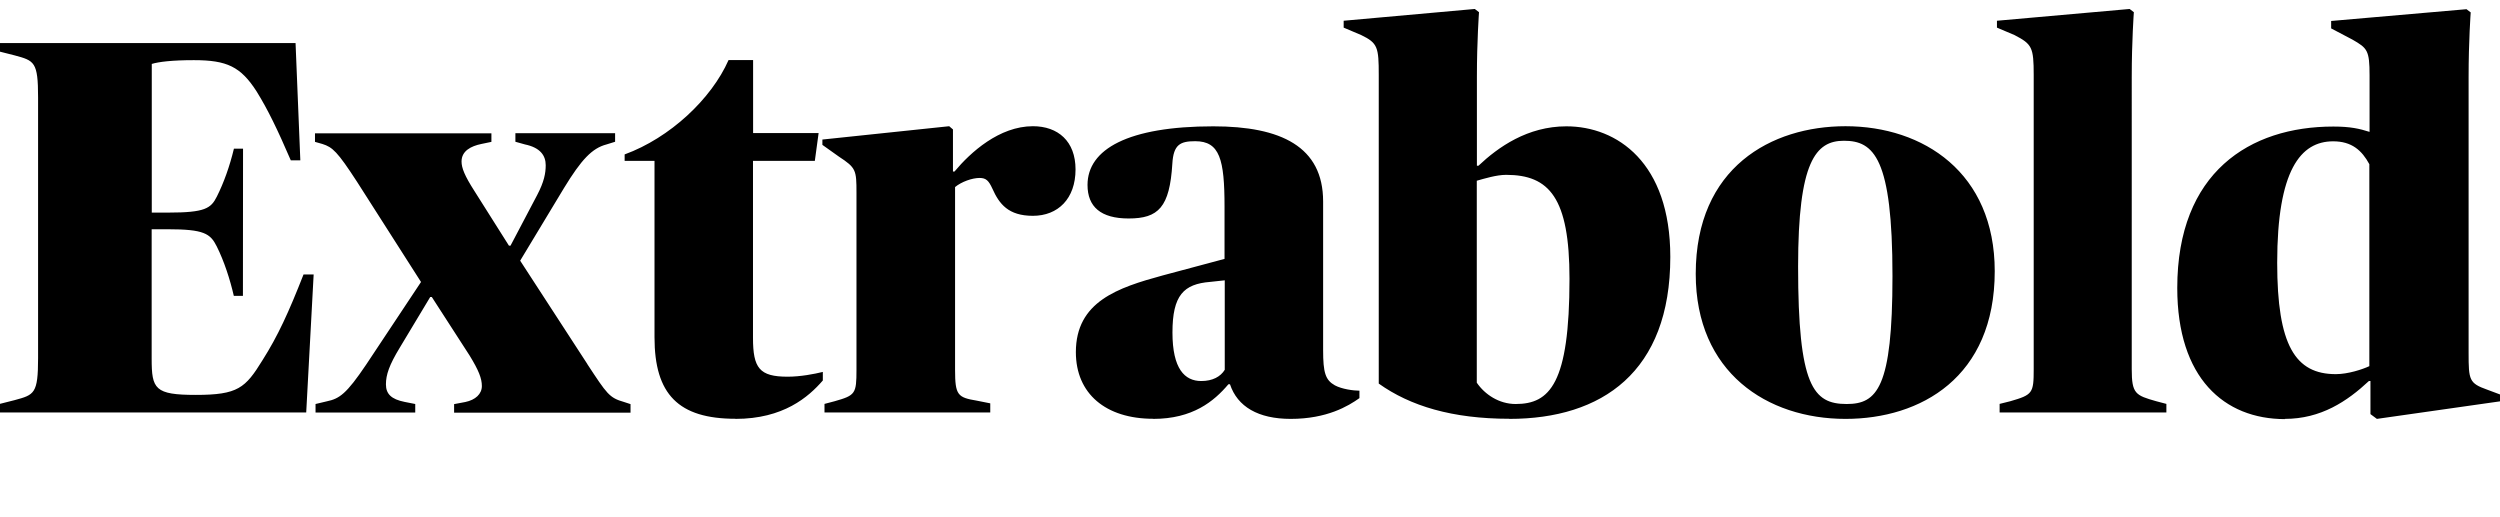 <?xml version="1.0" encoding="UTF-8"?>
<svg width="225.168" height="46.608" viewBox="0 0 225.168 46.608" version="1.1" xmlns="http://www.w3.org/2000/svg" xmlns:xlink="http://www.w3.org/1999/xlink">
 <path d="M21.89,33.22 l-0.82,0 c-0.38,-1.58,-0.91,-3.07,-1.54,-4.32 c-0.53,-1.06,-1.06,-1.44,-4.37,-1.44 l-1.49,0 l0,13.39 c0.62,0.19,1.82,0.34,3.79,0.34 c2.98,0,4.22,-0.58,5.66,-2.83 c1.01,-1.63,1.87,-3.41,3.07,-6.19 l0.86,0 l-0.43,10.56 l-26.64,0 l0,-0.77 l1.34,-0.34 c1.78,-0.48,2.11,-0.58,2.11,-3.79 l0,-23.47 c0,-3.22,-0.34,-3.31,-2.11,-3.79 l-1.34,-0.34 l0,-0.77 l27.6,0 l0.67,12.43 l-0.91,0 c-1.34,-3.41,-2.3,-5.52,-3.7,-7.73 c-1.54,-2.5,-2.21,-3.12,-6,-3.12 c-3.7,0,-3.98,0.53,-3.98,3.26 l0,11.66 l1.44,0 c3.26,0,3.84,-0.38,4.42,-1.54 c0.67,-1.34,1.2,-2.98,1.54,-4.46 l0.82,0 Z M52.9,13.82 l-6.05,9.31 l3.94,6.53 c1.58,2.59,2.54,3.6,3.84,3.94 l0.77,0.24 l0,0.77 l-8.98,0 l0,-0.77 l0.86,-0.24 c1.39,-0.29,1.87,-1.01,1.87,-1.87 c0,-0.72,-0.14,-1.49,-0.77,-2.69 l-2.4,-4.56 l-0.14,0 l-3.12,4.94 c-0.86,1.34,-1.15,2.06,-1.15,2.64 c0,0.96,0.86,1.39,1.78,1.58 l0.91,0.19 l0,0.77 l-15.89,0 l0,-0.77 l0.67,-0.19 c0.91,-0.29,1.34,-0.67,3.12,-3.41 l5.76,-9.02 l-4.94,-7.44 c-1.78,-2.64,-2.4,-3.07,-3.55,-3.31 l-1.01,-0.24 l0,-0.77 l8.98,0 l0,0.77 l-0.96,0.19 c-1.2,0.24,-1.68,0.72,-1.68,1.58 c0,0.86,0.29,1.73,1.25,3.31 l2.74,4.56 l0.14,0 l3.41,-5.28 c0.82,-1.34,1.1,-2.06,1.1,-2.74 c0,-0.72,-0.58,-1.25,-1.49,-1.44 l-1.01,-0.19 l0,-0.77 l15.89,0 l0,0.77 l-0.58,0.19 c-1.34,0.38,-1.54,0.72,-3.31,3.41 Z M66.24,8.88 c4.32,0,6.58,1.97,7.87,3.46 l0,0.77 c-0.77,-0.19,-2.02,-0.43,-3.17,-0.43 c-2.54,0,-3.12,0.77,-3.12,3.5 l0,15.94 l5.57,0 l0.34,2.5 l-5.9,0 l0,6.58 l-2.21,0 c-1.54,-3.5,-5.28,-7.01,-9.36,-8.5 l0,-0.58 l2.69,0 l0,-15.89 c0,-5.14,2.16,-7.34,7.3,-7.34 Z M74.26,9.46 l14.93,0 l0,0.82 l-1.2,0.24 c-1.73,0.29,-1.97,0.48,-1.97,2.78 l0,16.46 c0.58,0.48,1.54,0.82,2.21,0.82 c0.58,0,0.82,-0.24,1.15,-0.96 c0.62,-1.39,1.44,-2.45,3.65,-2.45 c2.26,0,3.84,1.54,3.84,4.18 c0,2.54,-1.58,3.89,-3.84,3.89 c-3.02,0,-5.62,-2.35,-7.06,-4.08 l-0.14,0 l0,3.79 l-0.34,0.29 l-11.42,-1.2 l0,-0.48 l1.49,-1.06 c1.54,-1.01,1.58,-1.2,1.58,-3.26 l0,-15.94 c0,-2.16,-0.1,-2.3,-1.97,-2.83 l-0.91,-0.24 Z M103.87,8.88 c3.55,0,5.47,1.58,6.77,3.12 l0.14,0 c0.67,-2.02,2.54,-3.12,5.47,-3.12 c3.26,0,5.18,1.15,6.19,1.87 l0,0.67 c-0.53,0,-1.58,0.14,-2.21,0.48 c-0.86,0.48,-1.06,1.15,-1.06,3.17 l0,13.39 c0,4.94,-3.79,6.77,-9.89,6.77 c-7.68,0,-11.33,-2.06,-11.33,-5.28 c0,-1.97,1.2,-3.02,3.7,-3.02 c2.69,0,3.7,1.01,3.94,4.94 c0.1,1.73,0.72,2.02,2.06,2.02 c2.21,0,2.64,-1.63,2.64,-5.9 l0,-4.7 l-5.57,-1.49 c-4.03,-1.1,-7.82,-2.35,-7.82,-6.91 c0,-3.74,2.69,-6,6.96,-6 Z M108.19,12.29 c-1.49,0,-2.59,1.1,-2.59,4.37 c0,3.36,1.01,4.37,3.41,4.56 l1.3,0.14 l0,-8.06 c-0.38,-0.62,-1.1,-1.01,-2.11,-1.01 Z M135.94,8.88 c8.35,0,14.5,4.22,14.5,14.59 c0,8.5,-4.8,11.76,-9.36,11.76 c-3.5,0,-6.14,-1.87,-7.92,-3.55 l-0.14,0 l0,8.02 c0,3.22,0.19,5.81,0.19,5.81 l-0.38,0.29 l-11.81,-1.06 l0,-0.62 l1.58,-0.67 c1.49,-0.72,1.58,-1.1,1.58,-3.6 l0,-27.79 c2.83,-2.02,6.62,-3.17,11.76,-3.17 Z M136.51,10.22 c-1.49,0,-2.78,0.86,-3.5,1.92 l0,18.19 c0.67,0.19,1.78,0.53,2.64,0.53 c3.89,0,5.71,-2.06,5.71,-9.36 c0,-9.46,-1.78,-11.28,-4.85,-11.28 Z M166.22,8.88 c6.77,0,13.44,3.74,13.44,13.3 c0,8.88,-6.43,13.06,-13.44,13.06 c-6.67,0,-13.49,-3.7,-13.49,-13.3 c0,-8.88,6.43,-13.06,13.49,-13.06 Z M166.32,10.22 c-3.02,0,-4.37,1.63,-4.37,12.38 c0,9.46,1.58,11.33,4.13,11.33 c2.69,0,4.37,-1.54,4.37,-12.19 c0,-10.08,-1.39,-11.52,-4.13,-11.52 Z M192,39.7 c0,3.22,0.19,5.81,0.19,5.81 l-0.38,0.29 l-11.95,-1.06 l0,-0.62 l1.58,-0.67 c1.58,-0.82,1.73,-1.1,1.73,-3.6 l0,-26.5 c0,-2.16,-0.1,-2.3,-2.11,-2.88 l-0.96,-0.24 l0,-0.77 l15.02,0 l0,0.77 l-0.91,0.24 c-1.87,0.53,-2.21,0.67,-2.21,2.88 Z M205.78,8.88 c3.26,0,5.62,1.58,7.58,3.41 l0.14,0 l0,-2.98 l0.58,-0.43 l11.09,1.58 l0,0.62 l-1.15,0.43 c-1.63,0.58,-1.68,0.86,-1.68,3.31 l0,24.86 c0,3.26,0.19,5.81,0.19,5.81 l-0.38,0.29 l-12.19,-1.06 l0,-0.67 l1.92,-1.01 c1.34,-0.77,1.54,-0.96,1.54,-3.22 l0,-5.09 c-0.91,0.29,-1.73,0.48,-3.26,0.48 c-7.54,0,-14.06,-4.13,-14.06,-14.54 c0,-8.11,4.22,-11.81,9.7,-11.81 Z M210.38,12.91 c-3.65,0,-5.28,2.59,-5.28,10.03 c0,8.35,2.11,10.94,5.04,10.94 c1.68,0,2.59,-0.82,3.26,-2.06 l0,-18.19 c-0.62,-0.29,-1.92,-0.72,-3.02,-0.72 Z M210.38,12.91" fill="rgb(0,0,0)" transform="matrix(1,0,0,-1,0.0,46.608)"/>
</svg>
